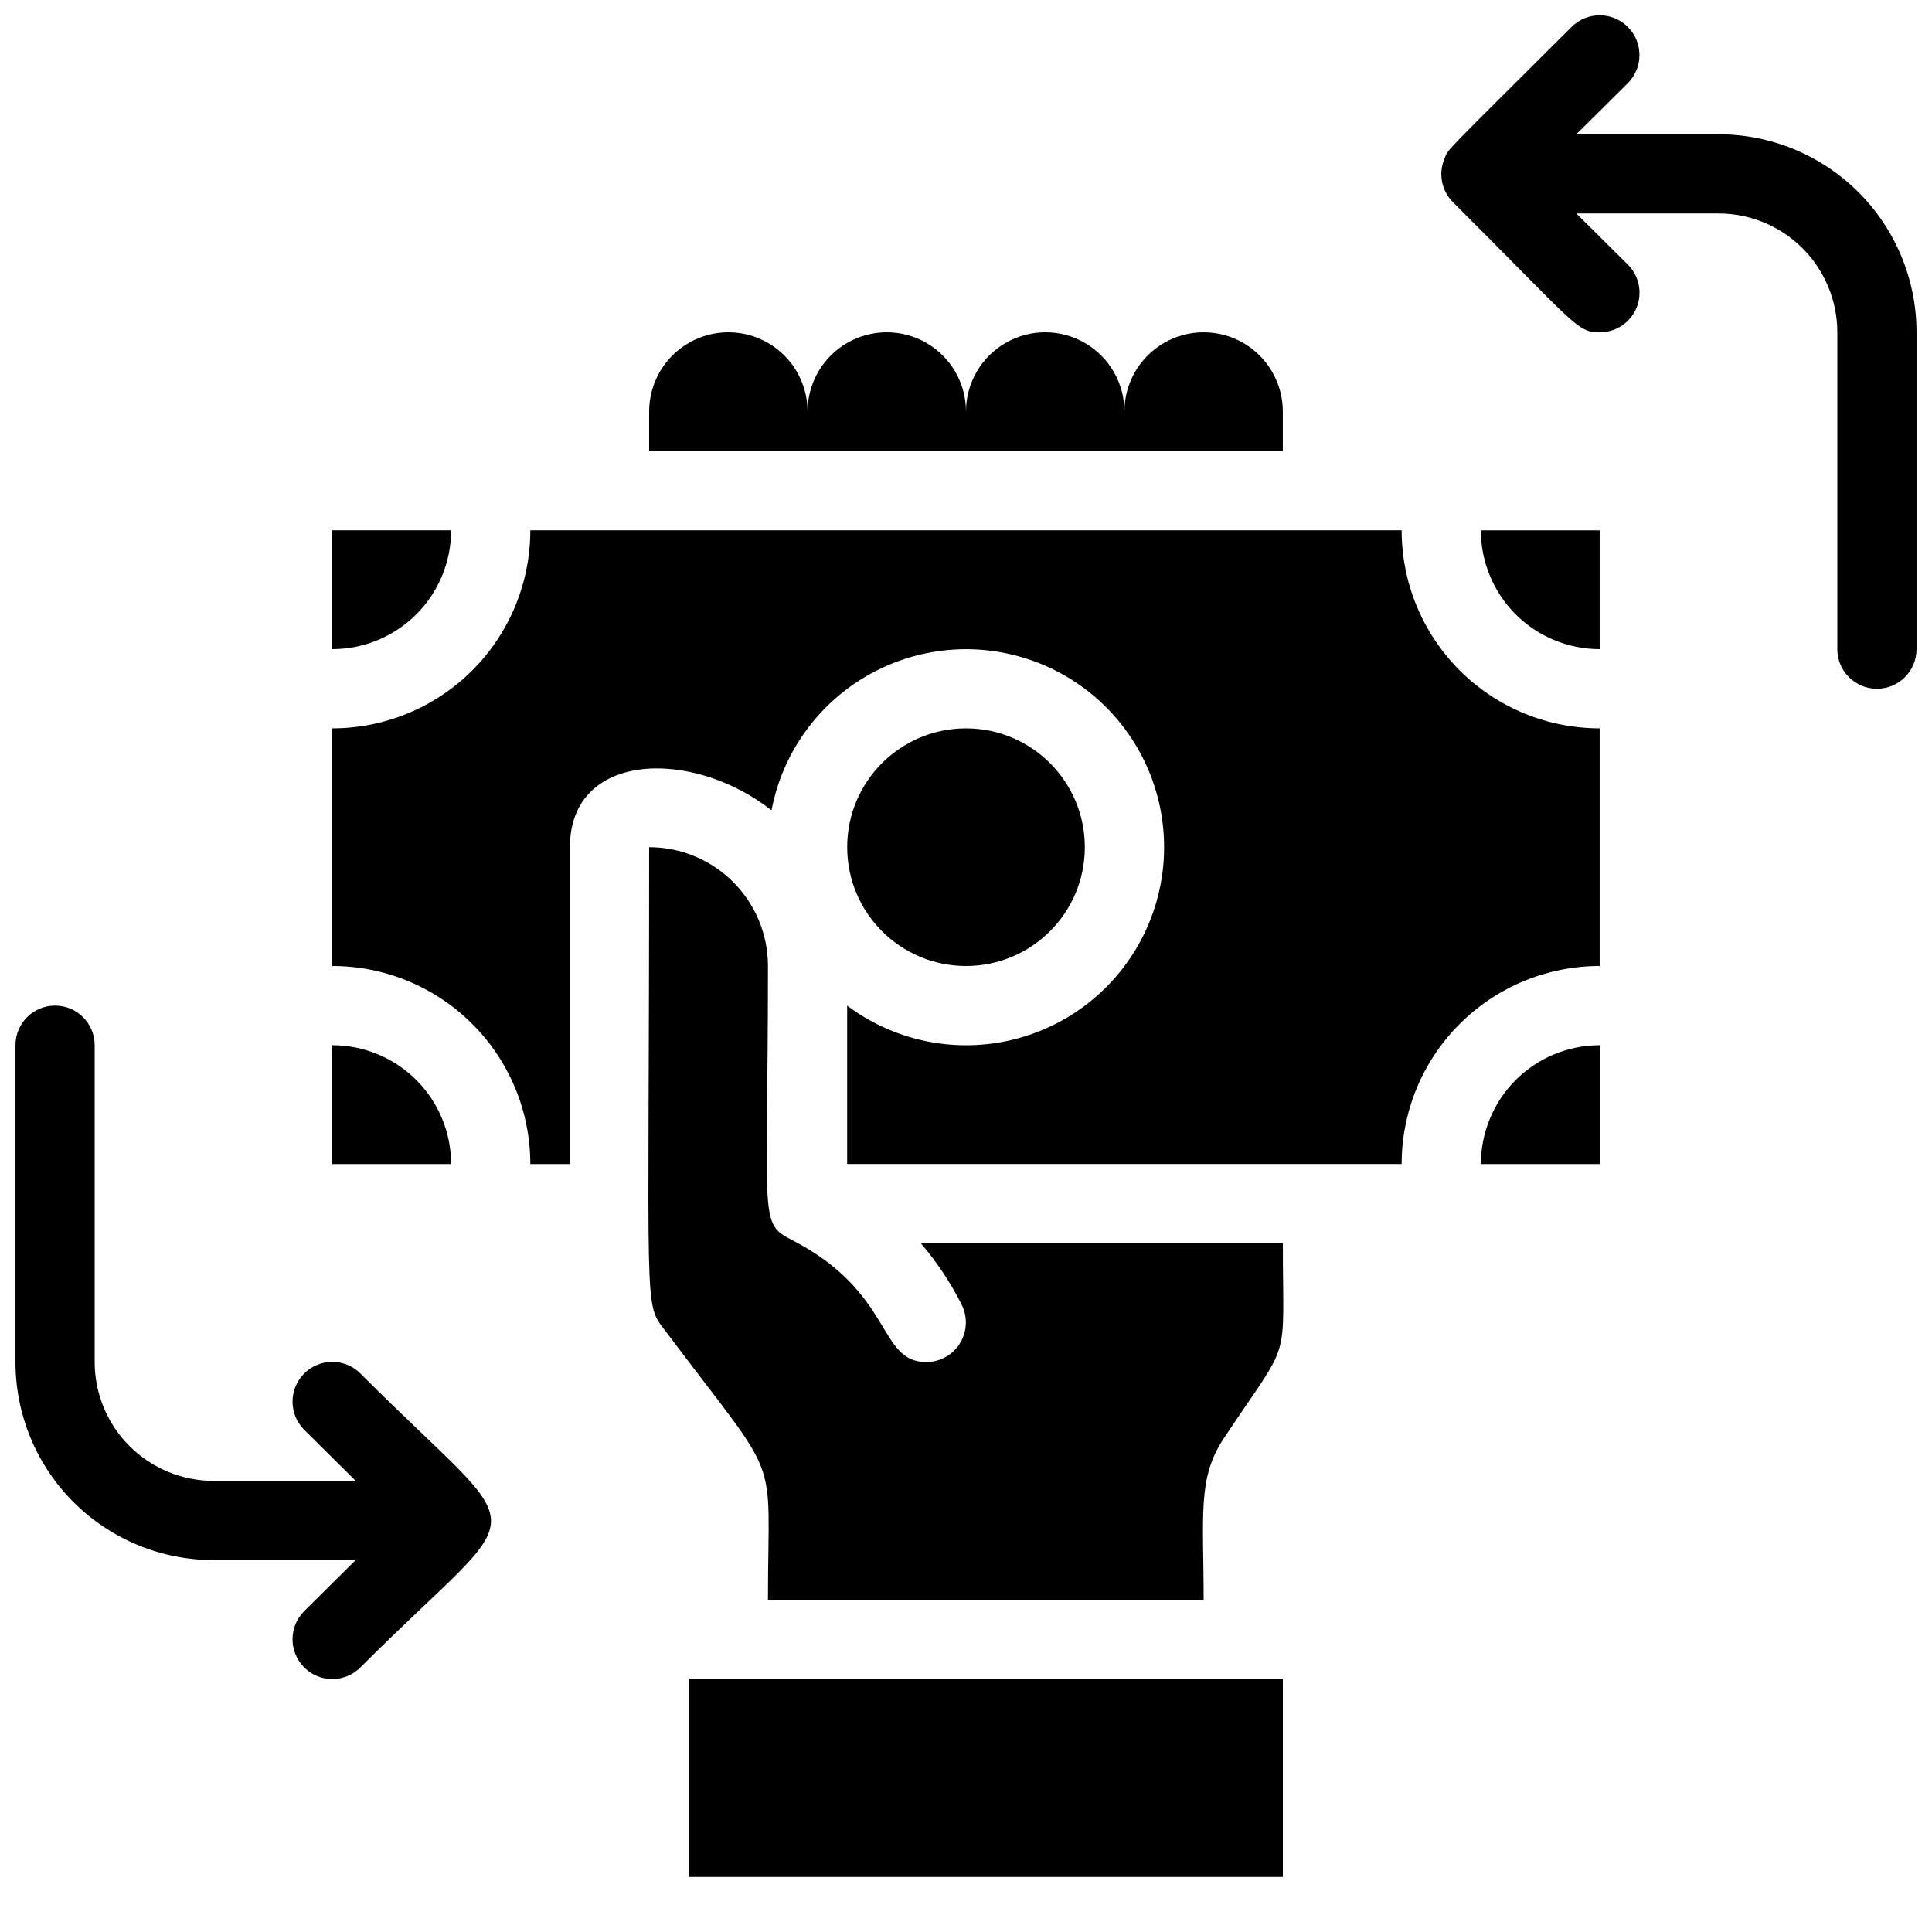 <?xml version="1.0" encoding="UTF-8"?>
<!-- Uploaded to: SVG Repo, www.svgrepo.com, Generator: SVG Repo Mixer Tools -->
<svg width="800px" height="800px" version="1.1" viewBox="144 144 512 512" xmlns="http://www.w3.org/2000/svg">
 <defs>
  <clipPath id="b">
   <path d="m525 148.09h126.9v178.91h-126.9z"/>
  </clipPath>
  <clipPath id="a">
   <path d="m148.09 410h126.91v179h-126.91z"/>
  </clipPath>
 </defs>
 <path d="m326.53 588.93h157.44v52.48h-157.44z"/>
 <path d="m232.06 420.99v31.488h31.488c0-8.352-3.316-16.363-9.223-22.266-5.906-5.906-13.914-9.223-22.266-9.223z"/>
 <path d="m263.55 284.54h-31.488v31.488c8.352 0 16.359-3.32 22.266-9.223 5.906-5.906 9.223-13.914 9.223-22.266z"/>
 <path d="m431.49 368.51c0 17.391-14.098 31.488-31.488 31.488s-31.488-14.098-31.488-31.488 14.098-31.488 31.488-31.488 31.488 14.098 31.488 31.488"/>
 <path d="m567.93 316.03v-31.488h-31.488c0 8.352 3.32 16.359 9.223 22.266 5.906 5.902 13.914 9.223 22.266 9.223z"/>
 <path d="m515.45 284.54h-230.91c0 13.918-5.531 27.266-15.371 37.109-9.844 9.84-23.191 15.371-37.109 15.371v62.977c13.918 0 27.266 5.527 37.109 15.371 9.84 9.84 15.371 23.188 15.371 37.109h10.496v-83.969c0-25.504 32.539-26.238 53.426-9.762 2.852-15.039 12.129-28.086 25.398-35.715 13.27-7.633 29.211-9.086 43.645-3.988 14.434 5.102 25.922 16.25 31.453 30.523 5.527 14.273 4.551 30.25-2.68 43.746-7.231 13.492-19.988 23.156-34.938 26.457-14.949 3.301-30.594-0.086-42.832-9.277v41.984h146.94c0-13.922 5.531-27.27 15.371-37.109 9.844-9.844 23.191-15.371 37.109-15.371v-62.977c-13.918 0-27.266-5.531-37.109-15.371-9.84-9.844-15.371-23.191-15.371-37.109z"/>
 <path d="m536.45 452.48h31.488v-31.488c-8.352 0-16.359 3.316-22.266 9.223-5.902 5.902-9.223 13.914-9.223 22.266z"/>
 <g clip-path="url(#b)">
  <path d="m599.42 179.58h-37.68l13.645-13.539c4.117-4.117 4.117-10.789 0-14.906-4.117-4.113-10.789-4.113-14.902 0-34.535 34.43-32.645 32.223-33.695 34.953-1.641 3.91-0.773 8.422 2.207 11.441 32.746 32.641 32.852 34.531 38.938 34.531 4.266 0.023 8.121-2.535 9.758-6.473 1.633-3.938 0.723-8.473-2.305-11.477l-13.645-13.539h37.68c8.352 0 16.363 3.316 22.266 9.223 5.906 5.906 9.223 13.914 9.223 22.266v83.969c0 5.797 4.699 10.496 10.496 10.496s10.496-4.699 10.496-10.496v-83.969c0-13.918-5.527-27.27-15.371-37.109-9.84-9.844-23.191-15.371-37.109-15.371z"/>
 </g>
 <g clip-path="url(#a)">
  <path d="m239.52 508c-4.117-4.117-10.789-4.117-14.906 0-4.117 4.113-4.117 10.789 0 14.902l13.645 13.539h-37.68c-8.352 0-16.359-3.316-22.266-9.223-5.906-5.902-9.223-13.914-9.223-22.266v-83.965c0-5.797-4.699-10.496-10.496-10.496s-10.496 4.699-10.496 10.496v83.969-0.004c0 13.922 5.527 27.27 15.371 37.109 9.844 9.844 23.191 15.371 37.109 15.371h37.68l-13.645 13.539v0.004c-4.117 4.113-4.117 10.785 0 14.902 4.117 4.117 10.789 4.117 14.906 0 45.867-45.973 46.391-31.383 0-77.879z"/>
 </g>
 <path d="m483.96 263.55v-10.496c0-7.5-4-14.43-10.492-18.18-6.496-3.75-14.5-3.75-20.992 0-6.496 3.75-10.496 10.68-10.496 18.18 0-7.5-4.004-14.43-10.496-18.18-6.496-3.75-14.5-3.75-20.992 0-6.496 3.75-10.496 10.68-10.496 18.18 0-7.5-4.004-14.43-10.496-18.18-6.496-3.75-14.5-3.75-20.992 0-6.496 3.75-10.496 10.68-10.496 18.18 0-7.5-4.004-14.43-10.496-18.18-6.496-3.75-14.5-3.75-20.992 0-6.496 3.75-10.496 10.68-10.496 18.18v10.496z"/>
 <path d="m398.84 489.74c1.637 3.25 1.477 7.113-0.426 10.215-1.906 3.102-5.277 4.996-8.914 5.004-13.016 0-8.5-18.367-35.582-32.328-8.922-4.512-6.402-5.039-6.402-72.633v0.004c0-8.352-3.32-16.363-9.223-22.266-5.906-5.906-13.914-9.223-22.266-9.223 0 124.9-1.574 120.5 4.199 128.05 31.488 41.984 27.289 30.543 27.289 71.371h115.46c0-22.25-1.68-32.117 5.246-42.613 18.262-27.5 15.742-18.578 15.742-51.848h-95.934c4.246 4.965 7.875 10.43 10.812 16.266z"/>
</svg>